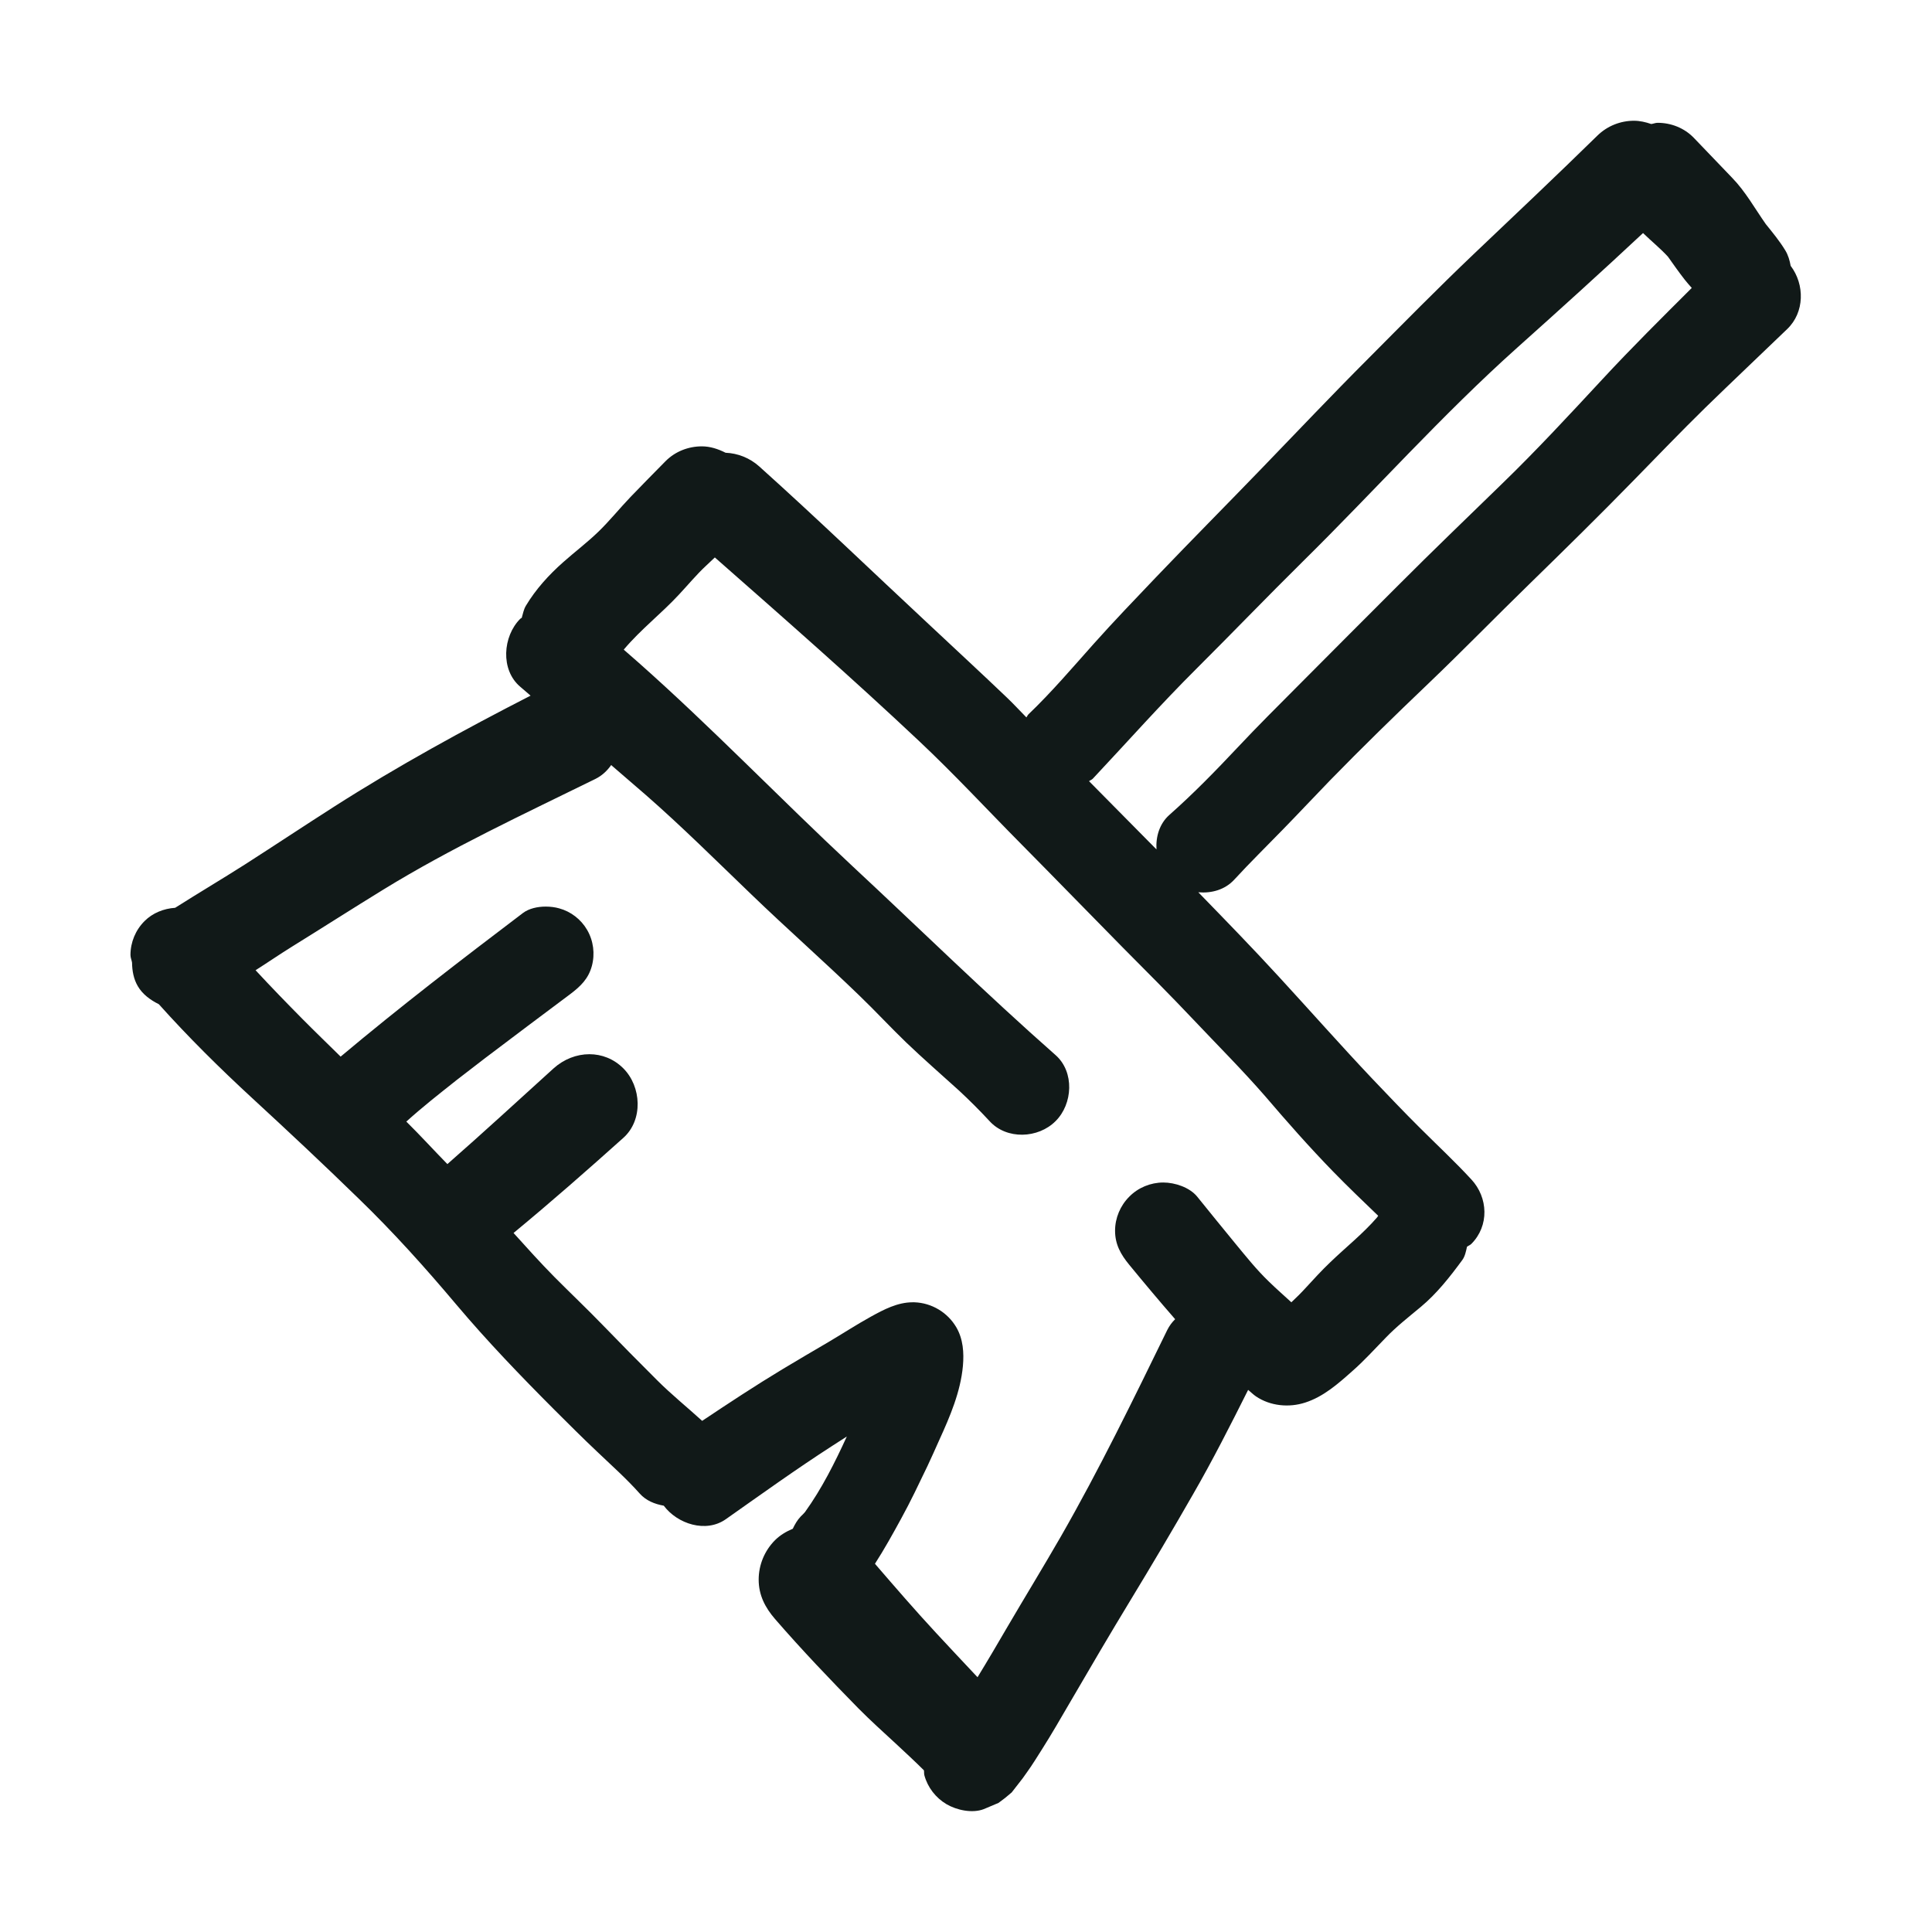 <?xml version="1.0" encoding="utf-8"?><!-- Uploaded to: SVG Repo, www.svgrepo.com, Generator: SVG Repo Mixer Tools -->
<svg version="1.1" id="designs" xmlns="http://www.w3.org/2000/svg" xmlns:xlink="http://www.w3.org/1999/xlink" 
	 width="800px" height="800px" viewBox="0 0 32 32" xml:space="preserve">
<style type="text/css">
	.sketchy_een{fill:#111918;}
</style>
<path class="sketchy_een" d="M29.659,4.403c-0.016-0.088-0.04-0.176-0.089-0.256c-0.094-0.155-0.209-0.294-0.322-0.434
	c-0.184-0.261-0.335-0.539-0.562-0.772c-0.211-0.219-0.421-0.44-0.632-0.659c-0.161-0.166-0.38-0.248-0.599-0.248
	c-0.036,0-0.07,0.016-0.106,0.02C27.257,2.022,27.161,2,27.063,2c-0.219,0-0.439,0.083-0.606,0.247
	c-0.673,0.659-1.357,1.305-2.04,1.954c-0.597,0.568-1.175,1.156-1.757,1.741c-0.597,0.597-1.177,1.211-1.764,1.818
	c-0.584,0.605-1.175,1.2-1.755,1.807c-0.345,0.362-0.692,0.723-1.026,1.097c-0.353,0.396-0.698,0.801-1.08,1.167
	c-0.016,0.015-0.021,0.035-0.035,0.051c-0.106-0.107-0.207-0.218-0.316-0.322c-0.43-0.411-0.869-0.816-1.303-1.223
	c-0.935-0.871-1.854-1.757-2.804-2.61c-0.16-0.144-0.359-0.22-0.559-0.228c-0.124-0.063-0.256-0.106-0.393-0.106
	c-0.22,0-0.44,0.082-0.603,0.247c-0.194,0.196-0.388,0.394-0.578,0.591c-0.182,0.19-0.345,0.394-0.533,0.576
	c-0.186,0.18-0.39,0.333-0.582,0.504c-0.237,0.209-0.456,0.45-0.618,0.721c-0.038,0.063-0.049,0.133-0.069,0.2
	c-0.007,0.007-0.018,0.01-0.025,0.017c-0.289,0.289-0.332,0.845,0,1.126c0.057,0.049,0.114,0.099,0.171,0.147
	c-1.106,0.567-2.201,1.166-3.248,1.835c-0.498,0.318-0.991,0.646-1.489,0.965c-0.38,0.242-0.769,0.472-1.15,0.714
	c-0.19,0.013-0.372,0.085-0.507,0.22c-0.149,0.149-0.233,0.351-0.233,0.561c0,0.046,0.019,0.083,0.026,0.126
	c0.002,0.138,0.026,0.273,0.096,0.392c0.077,0.132,0.206,0.228,0.348,0.298c0.488,0.545,1.009,1.06,1.548,1.557
	c0.593,0.546,1.181,1.097,1.758,1.659C6.516,20.409,7.046,21,7.559,21.609c0.512,0.607,1.064,1.181,1.625,1.743
	c0.233,0.232,0.465,0.465,0.706,0.692c0.238,0.227,0.485,0.446,0.704,0.692c0.106,0.12,0.25,0.176,0.4,0.203
	c0.228,0.304,0.7,0.456,1.029,0.223c0.584-0.411,1.163-0.828,1.762-1.214c0.08-0.052,0.161-0.103,0.241-0.155
	c-0.199,0.434-0.414,0.864-0.693,1.252c-0.022,0.025-0.045,0.049-0.07,0.072c-0.058,0.061-0.098,0.132-0.132,0.204
	c-0.11,0.046-0.212,0.107-0.294,0.189c-0.173,0.173-0.271,0.409-0.271,0.653c0,0.258,0.107,0.463,0.271,0.653
	c0.442,0.51,0.907,0.997,1.38,1.479c0.198,0.2,0.409,0.39,0.617,0.582c0.155,0.145,0.316,0.292,0.469,0.445
	c0.005,0.028,0,0.056,0.008,0.084c0.054,0.199,0.188,0.372,0.366,0.477c0.169,0.099,0.427,0.155,0.617,0.082
	c0.081-0.033,0.163-0.068,0.244-0.103c0.076-0.054,0.149-0.112,0.219-0.174c0.06-0.078,0.122-0.157,0.182-0.234
	c0.021-0.031,0.045-0.062,0.066-0.093c0.093-0.128,0.174-0.262,0.258-0.394c0.159-0.25,0.306-0.508,0.456-0.764
	c0.33-0.566,0.661-1.132,1.002-1.693c0.355-0.585,0.704-1.173,1.043-1.766c0.324-0.562,0.618-1.143,0.909-1.723
	c0.044,0.035,0.083,0.076,0.129,0.107c0.237,0.161,0.549,0.19,0.816,0.103c0.302-0.097,0.543-0.31,0.777-0.518
	c0.198-0.173,0.372-0.367,0.556-0.555c0.178-0.186,0.382-0.345,0.58-0.51c0.268-0.223,0.485-0.5,0.69-0.779
	c0.044-0.061,0.06-0.141,0.077-0.219c0.023-0.018,0.051-0.026,0.072-0.047c0.299-0.3,0.279-0.768,0-1.068
	c-0.273-0.296-0.568-0.57-0.853-0.855c-0.268-0.266-0.527-0.539-0.787-0.812c-0.523-0.553-1.028-1.125-1.543-1.685
	c-0.437-0.477-0.888-0.94-1.339-1.404c0.218,0.019,0.44-0.041,0.594-0.208c0.26-0.283,0.533-0.55,0.801-0.826
	c0.264-0.27,0.522-0.547,0.785-0.818c0.531-0.545,1.078-1.078,1.629-1.604c0.57-0.545,1.119-1.109,1.683-1.658
	c0.578-0.564,1.154-1.13,1.718-1.708c0.394-0.403,0.781-0.806,1.183-1.2c0.45-0.438,0.907-0.87,1.361-1.307
	C29.891,5.173,29.894,4.713,29.659,4.403z M22.079,19.403c0.243,0.25,0.496,0.491,0.748,0.734c-0.007,0.009-0.013,0.019-0.019,0.028
	c-0.238,0.274-0.518,0.494-0.778,0.745c-0.138,0.132-0.266,0.271-0.396,0.413c-0.078,0.086-0.16,0.168-0.245,0.247
	c-0.122-0.112-0.248-0.222-0.367-0.338c-0.209-0.2-0.39-0.428-0.574-0.651c-0.207-0.252-0.413-0.506-0.618-0.76
	c-0.126-0.155-0.37-0.235-0.562-0.235c-0.211,0-0.417,0.085-0.564,0.235c-0.149,0.149-0.235,0.353-0.235,0.564
	c0,0.227,0.095,0.394,0.235,0.564c0.248,0.302,0.501,0.604,0.76,0.901c-0.052,0.051-0.096,0.11-0.13,0.178
	c-0.564,1.154-1.123,2.305-1.762,3.42c-0.289,0.502-0.591,0.995-0.884,1.495c-0.163,0.28-0.328,0.561-0.497,0.837
	c-0.23-0.243-0.458-0.488-0.686-0.733c-0.347-0.374-0.68-0.76-1.013-1.146c0.155-0.241,0.296-0.495,0.433-0.746
	c0.157-0.285,0.295-0.578,0.436-0.871c0.068-0.144,0.132-0.289,0.196-0.432c0.178-0.39,0.353-0.799,0.392-1.229
	c0.019-0.217,0.004-0.444-0.109-0.638c-0.145-0.248-0.409-0.405-0.694-0.415c-0.01,0-0.019,0-0.029,0
	c-0.252,0-0.478,0.12-0.694,0.239c-0.239,0.132-0.467,0.281-0.702,0.42c-0.254,0.149-0.508,0.297-0.758,0.448
	c-0.453,0.273-0.894,0.564-1.333,0.857c-0.248-0.226-0.51-0.437-0.749-0.676c-0.302-0.3-0.601-0.605-0.898-0.911
	c-0.262-0.271-0.535-0.529-0.801-0.797c-0.233-0.236-0.454-0.482-0.676-0.728c0.618-0.51,1.221-1.04,1.818-1.575
	c0.332-0.296,0.301-0.851,0-1.152c-0.159-0.159-0.36-0.234-0.562-0.234c-0.211,0-0.423,0.082-0.592,0.234
	c-0.585,0.53-1.165,1.065-1.76,1.586c-0.228-0.233-0.448-0.475-0.68-0.704c0.266-0.24,0.548-0.463,0.83-0.684
	c-0.052,0.039-0.103,0.079-0.155,0.118c0.23-0.177,0.459-0.353,0.688-0.53c-0.017,0.014-0.035,0.027-0.053,0.041
	c0.467-0.354,0.936-0.706,1.406-1.057c0.169-0.128,0.299-0.252,0.357-0.465c0.054-0.2,0.027-0.418-0.079-0.599
	c-0.101-0.174-0.27-0.304-0.463-0.356c-0.067-0.019-0.144-0.029-0.222-0.029c-0.136,0-0.277,0.031-0.377,0.106
	c-1.021,0.774-2.04,1.556-3.02,2.379c-0.212-0.209-0.427-0.416-0.636-0.627c-0.262-0.265-0.52-0.531-0.773-0.804
	c0.205-0.13,0.405-0.268,0.612-0.396c0.502-0.311,1-0.63,1.505-0.94c1.123-0.69,2.327-1.25,3.511-1.832
	c0.109-0.054,0.195-0.135,0.262-0.23c0.189,0.165,0.381,0.327,0.57,0.492c0.603,0.527,1.171,1.093,1.749,1.648
	c0.589,0.568,1.204,1.109,1.793,1.679c0.264,0.254,0.512,0.523,0.776,0.777c0.283,0.271,0.58,0.529,0.871,0.793
	c0.176,0.163,0.345,0.332,0.508,0.508c0.283,0.312,0.807,0.289,1.094,0c0.285-0.283,0.316-0.814,0-1.093
	c-1.15-1.014-2.245-2.088-3.368-3.133c-1.192-1.111-2.323-2.29-3.544-3.372c-0.08-0.071-0.16-0.14-0.24-0.21
	c0.002-0.002,0.003-0.005,0.005-0.008c0.277-0.328,0.617-0.59,0.908-0.904c0.151-0.161,0.291-0.332,0.452-0.481
	c0.048-0.045,0.095-0.09,0.143-0.135c1.139,1.002,2.281,2.003,3.386,3.044c0.584,0.549,1.126,1.136,1.691,1.706
	c0.56,0.566,1.117,1.14,1.677,1.708c0.394,0.397,0.791,0.793,1.175,1.2c0.396,0.419,0.805,0.828,1.183,1.262
	C21.317,18.58,21.687,19,22.079,19.403z M26.547,6.275C26,6.864,25.455,7.454,24.879,8.012c-0.574,0.559-1.15,1.111-1.714,1.677
	c-0.553,0.551-1.101,1.103-1.652,1.656c-0.339,0.341-0.682,0.681-1.012,1.033c-0.365,0.388-0.735,0.768-1.132,1.119
	c-0.165,0.146-0.227,0.361-0.214,0.572c-0.372-0.376-0.745-0.753-1.117-1.13c0.02-0.017,0.045-0.023,0.063-0.042
	c0.57-0.607,1.123-1.231,1.714-1.819c0.589-0.587,1.167-1.188,1.76-1.774c1.194-1.177,2.309-2.431,3.56-3.55
	c0.699-0.625,1.394-1.254,2.079-1.894c0.002,0.002,0.004,0.004,0.006,0.006c0.134,0.13,0.28,0.248,0.406,0.385
	c0.091,0.128,0.181,0.257,0.278,0.381c0.037,0.047,0.077,0.092,0.117,0.137C27.524,5.265,27.025,5.759,26.547,6.275z"/>
</svg>